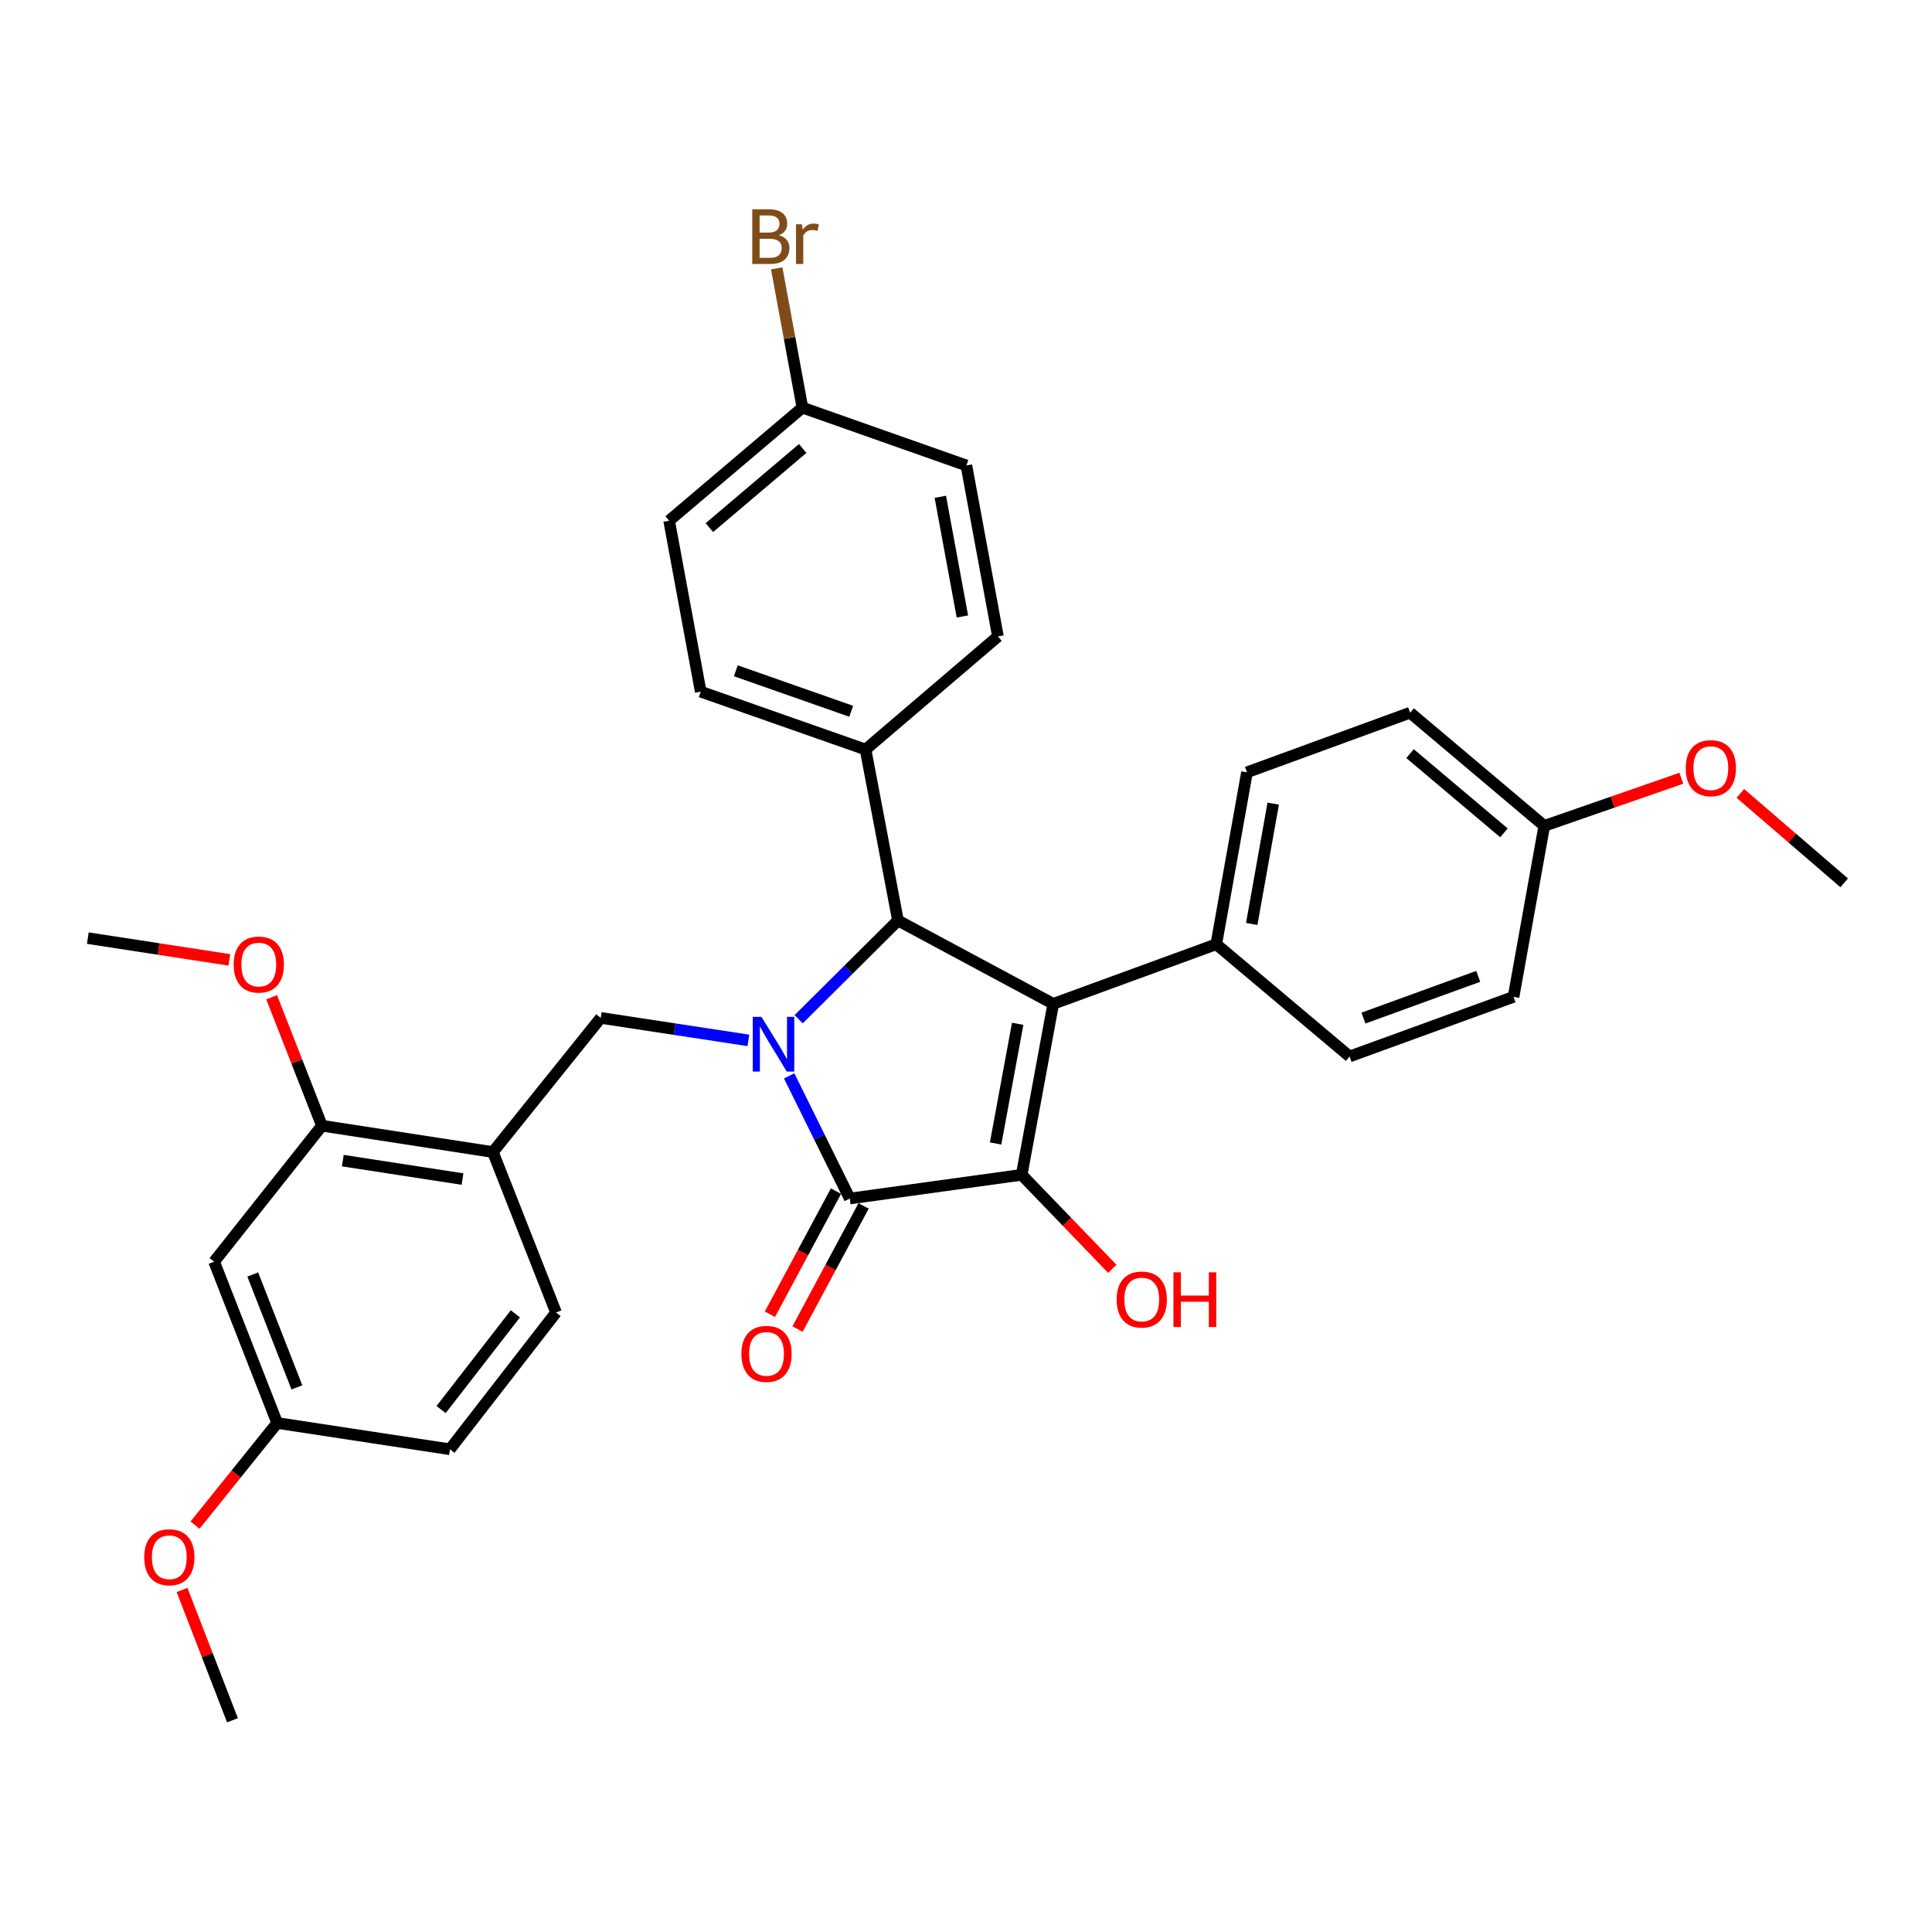<?xml version='1.0' encoding='iso-8859-1'?>
<svg version='1.1' baseProfile='full'
              xmlns='http://www.w3.org/2000/svg'
                      xmlns:rdkit='http://www.rdkit.org/xml'
                      xmlns:xlink='http://www.w3.org/1999/xlink'
                  xml:space='preserve'
width='1000px' height='1000px' viewBox='0 0 1000 1000'>
<!-- END OF HEADER -->
<rect style='opacity:1.0;fill:#FFFFFF;stroke:none' width='1000' height='1000' x='0' y='0'> </rect>
<path class='bond-2' d='M 408.469,556.868 L 424.154,588.614' style='fill:none;fill-rule:evenodd;stroke:#0000FF;stroke-width:6px;stroke-linecap:butt;stroke-linejoin:miter;stroke-opacity:1' />
<path class='bond-2' d='M 424.154,588.614 L 439.84,620.361' style='fill:none;fill-rule:evenodd;stroke:#000000;stroke-width:6px;stroke-linecap:butt;stroke-linejoin:miter;stroke-opacity:1' />
<path class='bond-3' d='M 413.383,527.546 L 439.084,501.996' style='fill:none;fill-rule:evenodd;stroke:#0000FF;stroke-width:6px;stroke-linecap:butt;stroke-linejoin:miter;stroke-opacity:1' />
<path class='bond-3' d='M 439.084,501.996 L 464.785,476.446' style='fill:none;fill-rule:evenodd;stroke:#000000;stroke-width:6px;stroke-linecap:butt;stroke-linejoin:miter;stroke-opacity:1' />
<path class='bond-4' d='M 387.37,538.5 L 349.152,532.68' style='fill:none;fill-rule:evenodd;stroke:#0000FF;stroke-width:6px;stroke-linecap:butt;stroke-linejoin:miter;stroke-opacity:1' />
<path class='bond-4' d='M 349.152,532.68 L 310.933,526.859' style='fill:none;fill-rule:evenodd;stroke:#000000;stroke-width:6px;stroke-linecap:butt;stroke-linejoin:miter;stroke-opacity:1' />
<path class='bond-0' d='M 545.152,519.589 L 464.785,476.446' style='fill:none;fill-rule:evenodd;stroke:#000000;stroke-width:6px;stroke-linecap:butt;stroke-linejoin:miter;stroke-opacity:1' />
<path class='bond-6' d='M 545.152,519.589 L 629.546,488.734' style='fill:none;fill-rule:evenodd;stroke:#000000;stroke-width:6px;stroke-linecap:butt;stroke-linejoin:miter;stroke-opacity:1' />
<path class='bond-32' d='M 545.152,519.589 L 528.819,608.082' style='fill:none;fill-rule:evenodd;stroke:#000000;stroke-width:6px;stroke-linecap:butt;stroke-linejoin:miter;stroke-opacity:1' />
<path class='bond-32' d='M 526.756,529.92 L 515.323,591.865' style='fill:none;fill-rule:evenodd;stroke:#000000;stroke-width:6px;stroke-linecap:butt;stroke-linejoin:miter;stroke-opacity:1' />
<path class='bond-1' d='M 528.819,608.082 L 439.84,620.361' style='fill:none;fill-rule:evenodd;stroke:#000000;stroke-width:6px;stroke-linecap:butt;stroke-linejoin:miter;stroke-opacity:1' />
<path class='bond-11' d='M 528.819,608.082 L 552.275,632.412' style='fill:none;fill-rule:evenodd;stroke:#000000;stroke-width:6px;stroke-linecap:butt;stroke-linejoin:miter;stroke-opacity:1' />
<path class='bond-11' d='M 552.275,632.412 L 575.732,656.742' style='fill:none;fill-rule:evenodd;stroke:#FF0000;stroke-width:6px;stroke-linecap:butt;stroke-linejoin:miter;stroke-opacity:1' />
<path class='bond-10' d='M 432.695,616.528 L 415.603,648.39' style='fill:none;fill-rule:evenodd;stroke:#000000;stroke-width:6px;stroke-linecap:butt;stroke-linejoin:miter;stroke-opacity:1' />
<path class='bond-10' d='M 415.603,648.39 L 398.51,680.251' style='fill:none;fill-rule:evenodd;stroke:#FF0000;stroke-width:6px;stroke-linecap:butt;stroke-linejoin:miter;stroke-opacity:1' />
<path class='bond-10' d='M 446.984,624.194 L 429.892,656.055' style='fill:none;fill-rule:evenodd;stroke:#000000;stroke-width:6px;stroke-linecap:butt;stroke-linejoin:miter;stroke-opacity:1' />
<path class='bond-10' d='M 429.892,656.055 L 412.8,687.917' style='fill:none;fill-rule:evenodd;stroke:#FF0000;stroke-width:6px;stroke-linecap:butt;stroke-linejoin:miter;stroke-opacity:1' />
<path class='bond-8' d='M 464.785,476.446 L 448.011,387.953' style='fill:none;fill-rule:evenodd;stroke:#000000;stroke-width:6px;stroke-linecap:butt;stroke-linejoin:miter;stroke-opacity:1' />
<path class='bond-5' d='M 310.933,526.859 L 255.124,596.299' style='fill:none;fill-rule:evenodd;stroke:#000000;stroke-width:6px;stroke-linecap:butt;stroke-linejoin:miter;stroke-opacity:1' />
<path class='bond-7' d='M 255.124,596.299 L 166.631,582.668' style='fill:none;fill-rule:evenodd;stroke:#000000;stroke-width:6px;stroke-linecap:butt;stroke-linejoin:miter;stroke-opacity:1' />
<path class='bond-7' d='M 239.382,610.281 L 177.437,600.74' style='fill:none;fill-rule:evenodd;stroke:#000000;stroke-width:6px;stroke-linecap:butt;stroke-linejoin:miter;stroke-opacity:1' />
<path class='bond-12' d='M 255.124,596.299 L 287.808,679.35' style='fill:none;fill-rule:evenodd;stroke:#000000;stroke-width:6px;stroke-linecap:butt;stroke-linejoin:miter;stroke-opacity:1' />
<path class='bond-13' d='M 629.546,488.734 L 645.437,399.746' style='fill:none;fill-rule:evenodd;stroke:#000000;stroke-width:6px;stroke-linecap:butt;stroke-linejoin:miter;stroke-opacity:1' />
<path class='bond-13' d='M 647.893,478.237 L 659.017,415.945' style='fill:none;fill-rule:evenodd;stroke:#000000;stroke-width:6px;stroke-linecap:butt;stroke-linejoin:miter;stroke-opacity:1' />
<path class='bond-14' d='M 629.546,488.734 L 698.535,546.823' style='fill:none;fill-rule:evenodd;stroke:#000000;stroke-width:6px;stroke-linecap:butt;stroke-linejoin:miter;stroke-opacity:1' />
<path class='bond-9' d='M 166.631,582.668 L 110.822,653.045' style='fill:none;fill-rule:evenodd;stroke:#000000;stroke-width:6px;stroke-linecap:butt;stroke-linejoin:miter;stroke-opacity:1' />
<path class='bond-21' d='M 166.631,582.668 L 153.617,549.423' style='fill:none;fill-rule:evenodd;stroke:#000000;stroke-width:6px;stroke-linecap:butt;stroke-linejoin:miter;stroke-opacity:1' />
<path class='bond-21' d='M 153.617,549.423 L 140.603,516.177' style='fill:none;fill-rule:evenodd;stroke:#FF0000;stroke-width:6px;stroke-linecap:butt;stroke-linejoin:miter;stroke-opacity:1' />
<path class='bond-15' d='M 448.011,387.953 L 362.689,357.999' style='fill:none;fill-rule:evenodd;stroke:#000000;stroke-width:6px;stroke-linecap:butt;stroke-linejoin:miter;stroke-opacity:1' />
<path class='bond-15' d='M 440.584,368.16 L 380.858,347.192' style='fill:none;fill-rule:evenodd;stroke:#000000;stroke-width:6px;stroke-linecap:butt;stroke-linejoin:miter;stroke-opacity:1' />
<path class='bond-16' d='M 448.011,387.953 L 516.531,329.423' style='fill:none;fill-rule:evenodd;stroke:#000000;stroke-width:6px;stroke-linecap:butt;stroke-linejoin:miter;stroke-opacity:1' />
<path class='bond-34' d='M 110.822,653.045 L 143.47,736.538' style='fill:none;fill-rule:evenodd;stroke:#000000;stroke-width:6px;stroke-linecap:butt;stroke-linejoin:miter;stroke-opacity:1' />
<path class='bond-34' d='M 130.821,659.663 L 153.675,718.109' style='fill:none;fill-rule:evenodd;stroke:#000000;stroke-width:6px;stroke-linecap:butt;stroke-linejoin:miter;stroke-opacity:1' />
<path class='bond-20' d='M 287.808,679.35 L 232.882,750.141' style='fill:none;fill-rule:evenodd;stroke:#000000;stroke-width:6px;stroke-linecap:butt;stroke-linejoin:miter;stroke-opacity:1' />
<path class='bond-20' d='M 266.757,680.028 L 228.309,729.582' style='fill:none;fill-rule:evenodd;stroke:#000000;stroke-width:6px;stroke-linecap:butt;stroke-linejoin:miter;stroke-opacity:1' />
<path class='bond-25' d='M 645.437,399.746 L 729.876,368.891' style='fill:none;fill-rule:evenodd;stroke:#000000;stroke-width:6px;stroke-linecap:butt;stroke-linejoin:miter;stroke-opacity:1' />
<path class='bond-24' d='M 698.535,546.823 L 783.406,515.968' style='fill:none;fill-rule:evenodd;stroke:#000000;stroke-width:6px;stroke-linecap:butt;stroke-linejoin:miter;stroke-opacity:1' />
<path class='bond-24' d='M 705.725,526.954 L 765.135,505.356' style='fill:none;fill-rule:evenodd;stroke:#000000;stroke-width:6px;stroke-linecap:butt;stroke-linejoin:miter;stroke-opacity:1' />
<path class='bond-22' d='M 362.689,357.999 L 346.338,269.506' style='fill:none;fill-rule:evenodd;stroke:#000000;stroke-width:6px;stroke-linecap:butt;stroke-linejoin:miter;stroke-opacity:1' />
<path class='bond-23' d='M 516.531,329.423 L 500.198,240.921' style='fill:none;fill-rule:evenodd;stroke:#000000;stroke-width:6px;stroke-linecap:butt;stroke-linejoin:miter;stroke-opacity:1' />
<path class='bond-23' d='M 498.135,319.091 L 486.702,257.14' style='fill:none;fill-rule:evenodd;stroke:#000000;stroke-width:6px;stroke-linecap:butt;stroke-linejoin:miter;stroke-opacity:1' />
<path class='bond-17' d='M 143.47,736.538 L 232.882,750.141' style='fill:none;fill-rule:evenodd;stroke:#000000;stroke-width:6px;stroke-linecap:butt;stroke-linejoin:miter;stroke-opacity:1' />
<path class='bond-27' d='M 143.47,736.538 L 122.21,762.971' style='fill:none;fill-rule:evenodd;stroke:#000000;stroke-width:6px;stroke-linecap:butt;stroke-linejoin:miter;stroke-opacity:1' />
<path class='bond-27' d='M 122.21,762.971 L 100.951,789.403' style='fill:none;fill-rule:evenodd;stroke:#FF0000;stroke-width:6px;stroke-linecap:butt;stroke-linejoin:miter;stroke-opacity:1' />
<path class='bond-18' d='M 415.327,210.985 L 500.198,240.921' style='fill:none;fill-rule:evenodd;stroke:#000000;stroke-width:6px;stroke-linecap:butt;stroke-linejoin:miter;stroke-opacity:1' />
<path class='bond-26' d='M 415.327,210.985 L 408.674,174.935' style='fill:none;fill-rule:evenodd;stroke:#000000;stroke-width:6px;stroke-linecap:butt;stroke-linejoin:miter;stroke-opacity:1' />
<path class='bond-26' d='M 408.674,174.935 L 402.022,138.885' style='fill:none;fill-rule:evenodd;stroke:#7F4C19;stroke-width:6px;stroke-linecap:butt;stroke-linejoin:miter;stroke-opacity:1' />
<path class='bond-33' d='M 415.327,210.985 L 346.338,269.506' style='fill:none;fill-rule:evenodd;stroke:#000000;stroke-width:6px;stroke-linecap:butt;stroke-linejoin:miter;stroke-opacity:1' />
<path class='bond-33' d='M 415.468,232.13 L 367.176,273.094' style='fill:none;fill-rule:evenodd;stroke:#000000;stroke-width:6px;stroke-linecap:butt;stroke-linejoin:miter;stroke-opacity:1' />
<path class='bond-19' d='M 799.307,427.475 L 783.406,515.968' style='fill:none;fill-rule:evenodd;stroke:#000000;stroke-width:6px;stroke-linecap:butt;stroke-linejoin:miter;stroke-opacity:1' />
<path class='bond-28' d='M 799.307,427.475 L 834.777,415.148' style='fill:none;fill-rule:evenodd;stroke:#000000;stroke-width:6px;stroke-linecap:butt;stroke-linejoin:miter;stroke-opacity:1' />
<path class='bond-28' d='M 834.777,415.148 L 870.247,402.822' style='fill:none;fill-rule:evenodd;stroke:#FF0000;stroke-width:6px;stroke-linecap:butt;stroke-linejoin:miter;stroke-opacity:1' />
<path class='bond-35' d='M 799.307,427.475 L 729.876,368.891' style='fill:none;fill-rule:evenodd;stroke:#000000;stroke-width:6px;stroke-linecap:butt;stroke-linejoin:miter;stroke-opacity:1' />
<path class='bond-35' d='M 778.435,431.08 L 729.834,390.072' style='fill:none;fill-rule:evenodd;stroke:#000000;stroke-width:6px;stroke-linecap:butt;stroke-linejoin:miter;stroke-opacity:1' />
<path class='bond-29' d='M 118.709,496.833 L 82.082,491.202' style='fill:none;fill-rule:evenodd;stroke:#FF0000;stroke-width:6px;stroke-linecap:butt;stroke-linejoin:miter;stroke-opacity:1' />
<path class='bond-29' d='M 82.082,491.202 L 45.455,485.572' style='fill:none;fill-rule:evenodd;stroke:#000000;stroke-width:6px;stroke-linecap:butt;stroke-linejoin:miter;stroke-opacity:1' />
<path class='bond-30' d='M 94.231,822.974 L 107.279,856.686' style='fill:none;fill-rule:evenodd;stroke:#FF0000;stroke-width:6px;stroke-linecap:butt;stroke-linejoin:miter;stroke-opacity:1' />
<path class='bond-30' d='M 107.279,856.686 L 120.326,890.398' style='fill:none;fill-rule:evenodd;stroke:#000000;stroke-width:6px;stroke-linecap:butt;stroke-linejoin:miter;stroke-opacity:1' />
<path class='bond-31' d='M 900.807,410.669 L 927.676,433.81' style='fill:none;fill-rule:evenodd;stroke:#FF0000;stroke-width:6px;stroke-linecap:butt;stroke-linejoin:miter;stroke-opacity:1' />
<path class='bond-31' d='M 927.676,433.81 L 954.545,456.951' style='fill:none;fill-rule:evenodd;stroke:#000000;stroke-width:6px;stroke-linecap:butt;stroke-linejoin:miter;stroke-opacity:1' />
<path  class='atom-0' d='M 394.112 526.32
L 403.392 541.32
Q 404.312 542.8, 405.792 545.48
Q 407.272 548.16, 407.352 548.32
L 407.352 526.32
L 411.112 526.32
L 411.112 554.64
L 407.232 554.64
L 397.272 538.24
Q 396.112 536.32, 394.872 534.12
Q 393.672 531.92, 393.312 531.24
L 393.312 554.64
L 389.632 554.64
L 389.632 526.32
L 394.112 526.32
' fill='#0000FF'/>
<path  class='atom-11' d='M 383.751 700.763
Q 383.751 693.963, 387.111 690.163
Q 390.471 686.363, 396.751 686.363
Q 403.031 686.363, 406.391 690.163
Q 409.751 693.963, 409.751 700.763
Q 409.751 707.643, 406.351 711.563
Q 402.951 715.443, 396.751 715.443
Q 390.511 715.443, 387.111 711.563
Q 383.751 707.683, 383.751 700.763
M 396.751 712.243
Q 401.071 712.243, 403.391 709.363
Q 405.751 706.443, 405.751 700.763
Q 405.751 695.203, 403.391 692.403
Q 401.071 689.563, 396.751 689.563
Q 392.431 689.563, 390.071 692.363
Q 387.751 695.163, 387.751 700.763
Q 387.751 706.483, 390.071 709.363
Q 392.431 712.243, 396.751 712.243
' fill='#FF0000'/>
<path  class='atom-12' d='M 577.97 672.629
Q 577.97 665.829, 581.33 662.029
Q 584.69 658.229, 590.97 658.229
Q 597.25 658.229, 600.61 662.029
Q 603.97 665.829, 603.97 672.629
Q 603.97 679.509, 600.57 683.429
Q 597.17 687.309, 590.97 687.309
Q 584.73 687.309, 581.33 683.429
Q 577.97 679.549, 577.97 672.629
M 590.97 684.109
Q 595.29 684.109, 597.61 681.229
Q 599.97 678.309, 599.97 672.629
Q 599.97 667.069, 597.61 664.269
Q 595.29 661.429, 590.97 661.429
Q 586.65 661.429, 584.29 664.229
Q 581.97 667.029, 581.97 672.629
Q 581.97 678.349, 584.29 681.229
Q 586.65 684.109, 590.97 684.109
' fill='#FF0000'/>
<path  class='atom-12' d='M 607.37 658.549
L 611.21 658.549
L 611.21 670.589
L 625.69 670.589
L 625.69 658.549
L 629.53 658.549
L 629.53 686.869
L 625.69 686.869
L 625.69 673.789
L 611.21 673.789
L 611.21 686.869
L 607.37 686.869
L 607.37 658.549
' fill='#FF0000'/>
<path  class='atom-22' d='M 120.947 499.255
Q 120.947 492.455, 124.307 488.655
Q 127.667 484.855, 133.947 484.855
Q 140.227 484.855, 143.587 488.655
Q 146.947 492.455, 146.947 499.255
Q 146.947 506.135, 143.547 510.055
Q 140.147 513.935, 133.947 513.935
Q 127.707 513.935, 124.307 510.055
Q 120.947 506.175, 120.947 499.255
M 133.947 510.735
Q 138.267 510.735, 140.587 507.855
Q 142.947 504.935, 142.947 499.255
Q 142.947 493.695, 140.587 490.895
Q 138.267 488.055, 133.947 488.055
Q 129.627 488.055, 127.267 490.855
Q 124.947 493.655, 124.947 499.255
Q 124.947 504.975, 127.267 507.855
Q 129.627 510.735, 133.947 510.735
' fill='#FF0000'/>
<path  class='atom-27' d='M 403.134 121.754
Q 405.854 122.514, 407.214 124.194
Q 408.614 125.834, 408.614 128.274
Q 408.614 132.194, 406.094 134.434
Q 403.614 136.634, 398.894 136.634
L 389.374 136.634
L 389.374 108.314
L 397.734 108.314
Q 402.574 108.314, 405.014 110.274
Q 407.454 112.234, 407.454 115.834
Q 407.454 120.114, 403.134 121.754
M 393.174 111.514
L 393.174 120.394
L 397.734 120.394
Q 400.534 120.394, 401.974 119.274
Q 403.454 118.114, 403.454 115.834
Q 403.454 111.514, 397.734 111.514
L 393.174 111.514
M 398.894 133.434
Q 401.654 133.434, 403.134 132.114
Q 404.614 130.794, 404.614 128.274
Q 404.614 125.954, 402.974 124.794
Q 401.374 123.594, 398.294 123.594
L 393.174 123.594
L 393.174 133.434
L 398.894 133.434
' fill='#7F4C19'/>
<path  class='atom-27' d='M 415.054 116.074
L 415.494 118.914
Q 417.654 115.714, 421.174 115.714
Q 422.294 115.714, 423.814 116.114
L 423.214 119.474
Q 421.494 119.074, 420.534 119.074
Q 418.854 119.074, 417.734 119.754
Q 416.654 120.394, 415.774 121.954
L 415.774 136.634
L 412.014 136.634
L 412.014 116.074
L 415.054 116.074
' fill='#7F4C19'/>
<path  class='atom-28' d='M 74.642 806.03
Q 74.642 799.23, 78.002 795.43
Q 81.362 791.63, 87.642 791.63
Q 93.922 791.63, 97.282 795.43
Q 100.643 799.23, 100.643 806.03
Q 100.643 812.91, 97.243 816.83
Q 93.843 820.71, 87.642 820.71
Q 81.403 820.71, 78.002 816.83
Q 74.642 812.95, 74.642 806.03
M 87.642 817.51
Q 91.963 817.51, 94.282 814.63
Q 96.642 811.71, 96.642 806.03
Q 96.642 800.47, 94.282 797.67
Q 91.963 794.83, 87.642 794.83
Q 83.323 794.83, 80.963 797.63
Q 78.642 800.43, 78.642 806.03
Q 78.642 811.75, 80.963 814.63
Q 83.323 817.51, 87.642 817.51
' fill='#FF0000'/>
<path  class='atom-29' d='M 872.529 397.592
Q 872.529 390.792, 875.889 386.992
Q 879.249 383.192, 885.529 383.192
Q 891.809 383.192, 895.169 386.992
Q 898.529 390.792, 898.529 397.592
Q 898.529 404.472, 895.129 408.392
Q 891.729 412.272, 885.529 412.272
Q 879.289 412.272, 875.889 408.392
Q 872.529 404.512, 872.529 397.592
M 885.529 409.072
Q 889.849 409.072, 892.169 406.192
Q 894.529 403.272, 894.529 397.592
Q 894.529 392.032, 892.169 389.232
Q 889.849 386.392, 885.529 386.392
Q 881.209 386.392, 878.849 389.192
Q 876.529 391.992, 876.529 397.592
Q 876.529 403.312, 878.849 406.192
Q 881.209 409.072, 885.529 409.072
' fill='#FF0000'/>
</svg>
